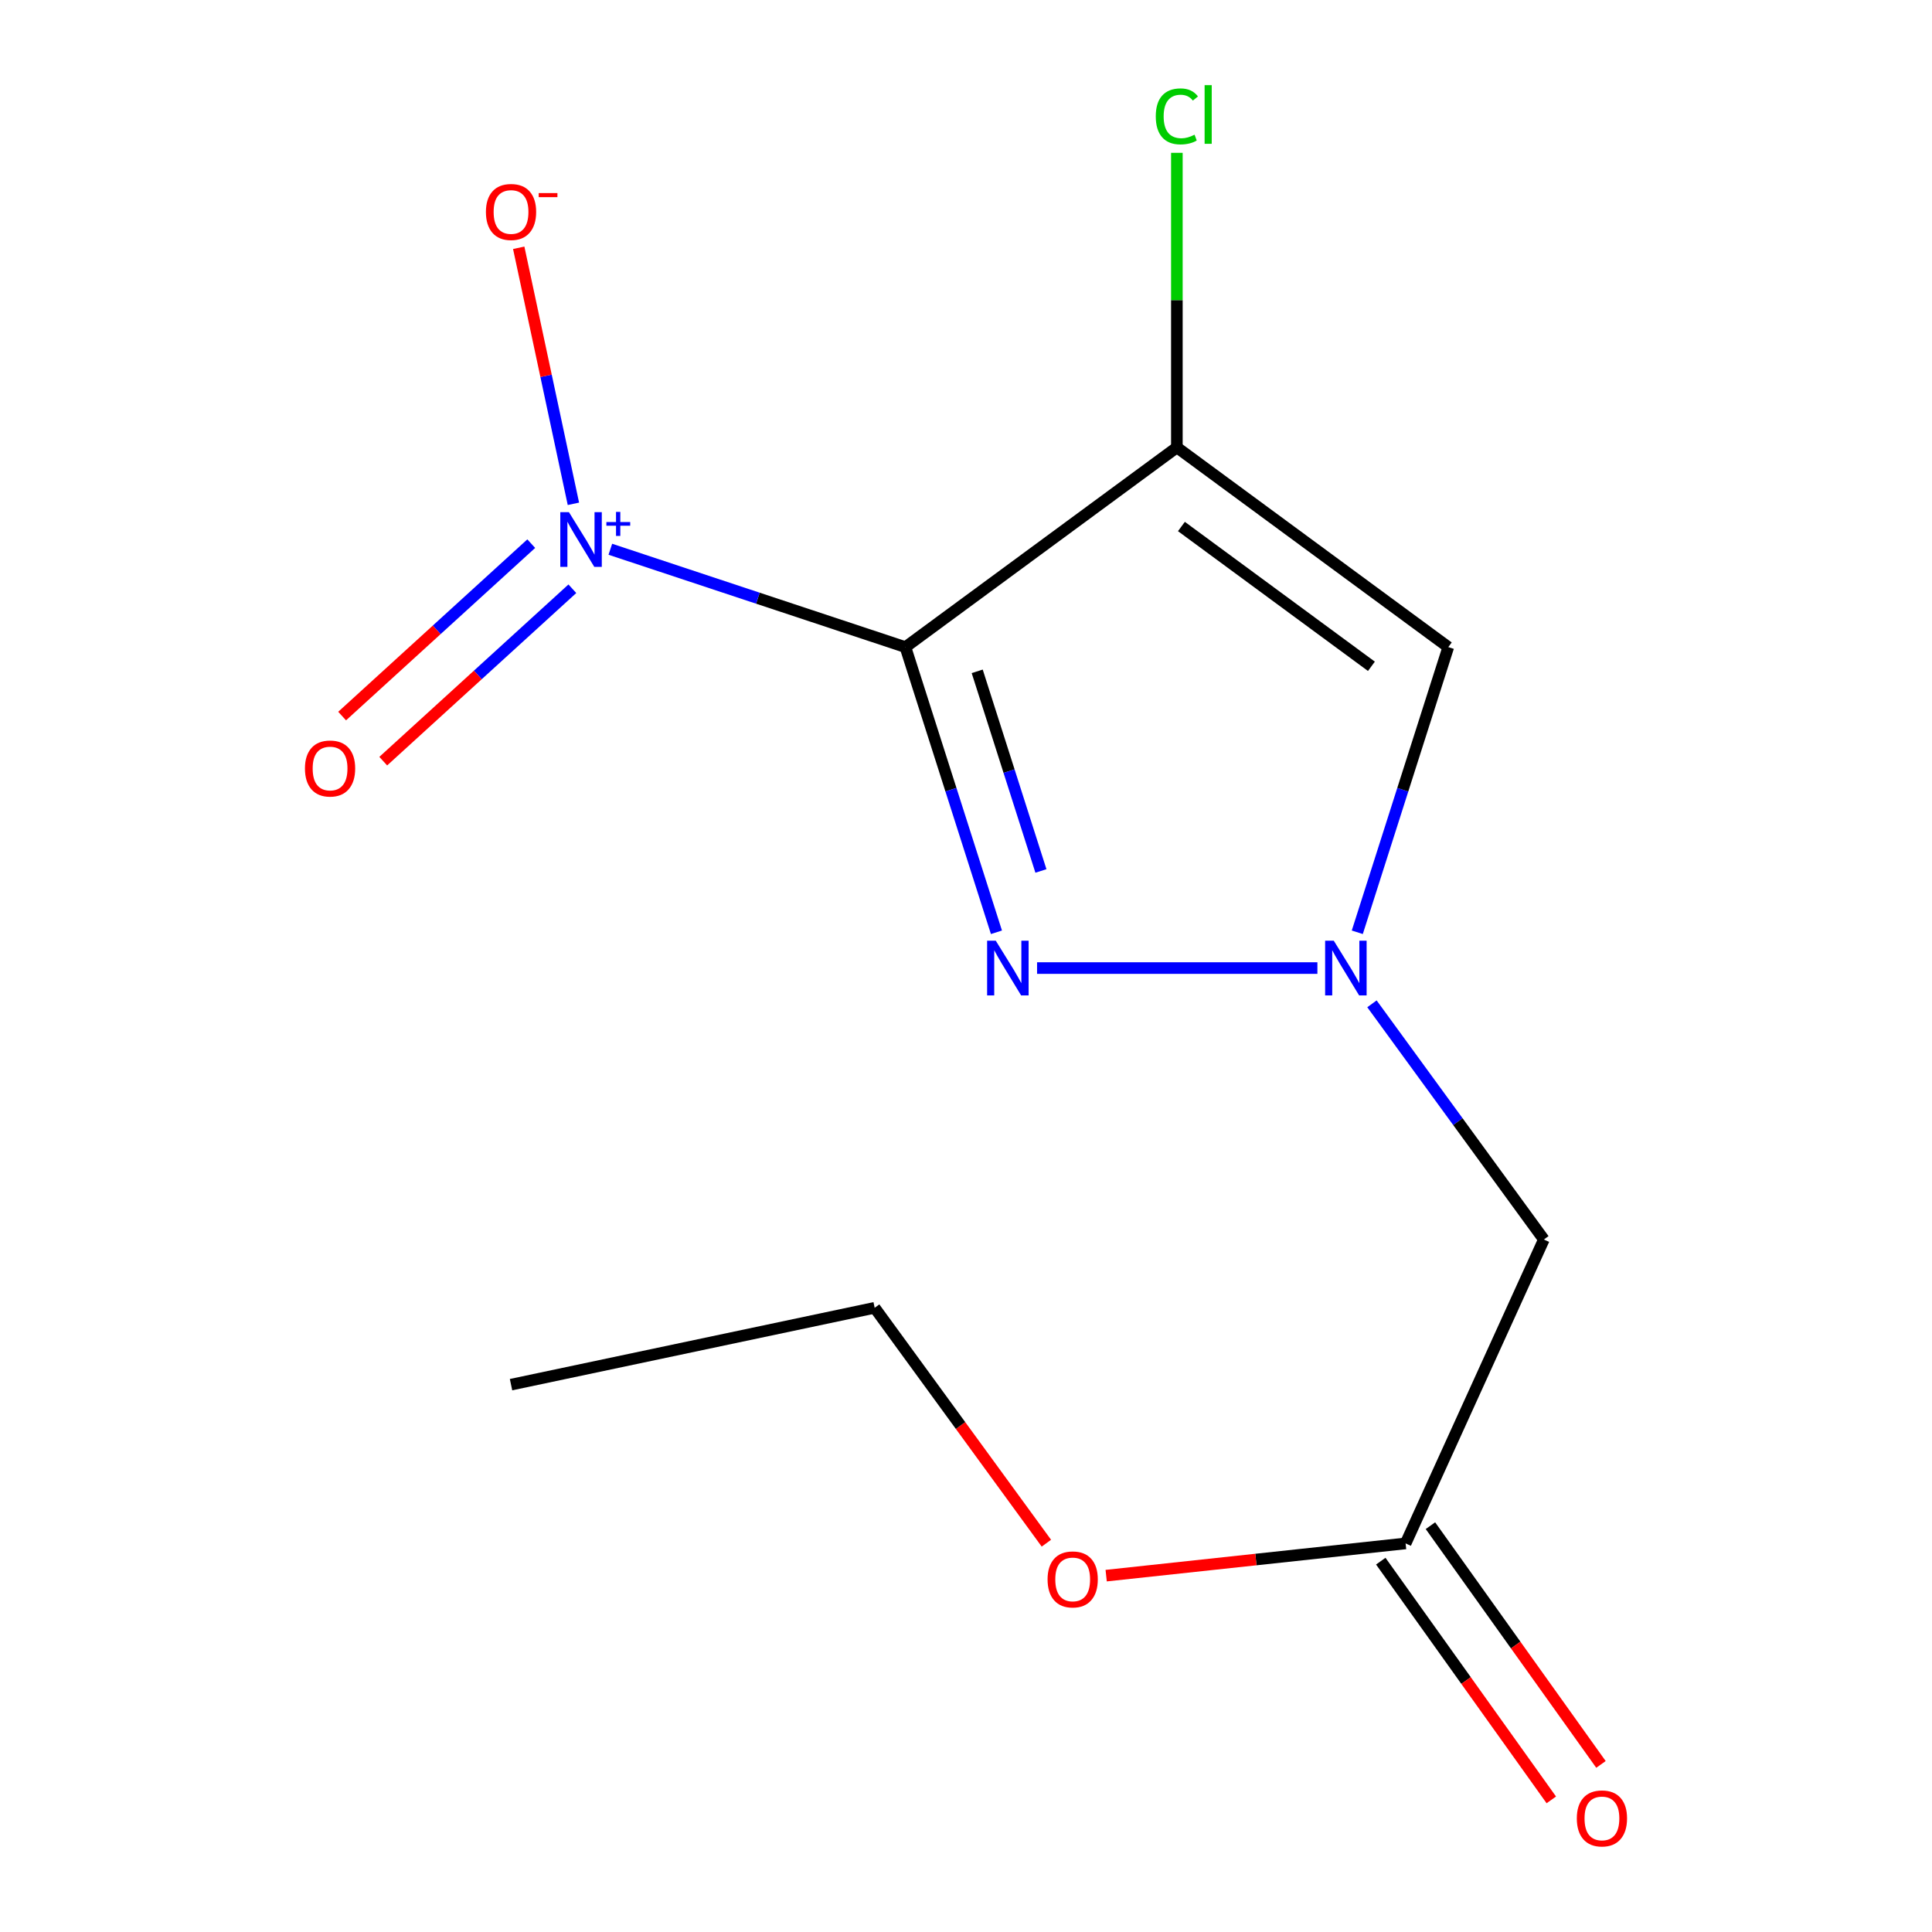 <?xml version='1.0' encoding='iso-8859-1'?>
<svg version='1.1' baseProfile='full'
              xmlns='http://www.w3.org/2000/svg'
                      xmlns:rdkit='http://www.rdkit.org/xml'
                      xmlns:xlink='http://www.w3.org/1999/xlink'
                  xml:space='preserve'
width='1000px' height='1000px' viewBox='0 0 1000 1000'>
<!-- END OF HEADER -->
<rect style='opacity:1.0;fill:#FFFFFF;stroke:none' width='1000' height='1000' x='0' y='0'> </rect>
<path class='bond-0' d='M 468.642,334.945 L 609.146,231.572' style='fill:none;fill-rule:evenodd;stroke:#000000;stroke-width:6px;stroke-linecap:butt;stroke-linejoin:miter;stroke-opacity:1' />
<path class='bond-1' d='M 468.642,334.945 L 492.201,408.747' style='fill:none;fill-rule:evenodd;stroke:#000000;stroke-width:6px;stroke-linecap:butt;stroke-linejoin:miter;stroke-opacity:1' />
<path class='bond-1' d='M 492.201,408.747 L 515.76,482.549' style='fill:none;fill-rule:evenodd;stroke:#0000FF;stroke-width:6px;stroke-linecap:butt;stroke-linejoin:miter;stroke-opacity:1' />
<path class='bond-1' d='M 505.8,347.48 L 522.291,399.142' style='fill:none;fill-rule:evenodd;stroke:#000000;stroke-width:6px;stroke-linecap:butt;stroke-linejoin:miter;stroke-opacity:1' />
<path class='bond-1' d='M 522.291,399.142 L 538.782,450.803' style='fill:none;fill-rule:evenodd;stroke:#0000FF;stroke-width:6px;stroke-linecap:butt;stroke-linejoin:miter;stroke-opacity:1' />
<path class='bond-2' d='M 468.642,334.945 L 392.276,309.62' style='fill:none;fill-rule:evenodd;stroke:#000000;stroke-width:6px;stroke-linecap:butt;stroke-linejoin:miter;stroke-opacity:1' />
<path class='bond-2' d='M 392.276,309.62 L 315.909,284.294' style='fill:none;fill-rule:evenodd;stroke:#0000FF;stroke-width:6px;stroke-linecap:butt;stroke-linejoin:miter;stroke-opacity:1' />
<path class='bond-4' d='M 609.146,231.572 L 749.633,334.945' style='fill:none;fill-rule:evenodd;stroke:#000000;stroke-width:6px;stroke-linecap:butt;stroke-linejoin:miter;stroke-opacity:1' />
<path class='bond-4' d='M 611.499,272.518 L 709.84,344.88' style='fill:none;fill-rule:evenodd;stroke:#000000;stroke-width:6px;stroke-linecap:butt;stroke-linejoin:miter;stroke-opacity:1' />
<path class='bond-9' d='M 609.146,231.572 L 609.146,155.337' style='fill:none;fill-rule:evenodd;stroke:#000000;stroke-width:6px;stroke-linecap:butt;stroke-linejoin:miter;stroke-opacity:1' />
<path class='bond-9' d='M 609.146,155.337 L 609.146,79.102' style='fill:none;fill-rule:evenodd;stroke:#00CC00;stroke-width:6px;stroke-linecap:butt;stroke-linejoin:miter;stroke-opacity:1' />
<path class='bond-3' d='M 536.785,501.068 L 681.885,501.068' style='fill:none;fill-rule:evenodd;stroke:#0000FF;stroke-width:6px;stroke-linecap:butt;stroke-linejoin:miter;stroke-opacity:1' />
<path class='bond-7' d='M 296.796,260.77 L 282.642,194.513' style='fill:none;fill-rule:evenodd;stroke:#0000FF;stroke-width:6px;stroke-linecap:butt;stroke-linejoin:miter;stroke-opacity:1' />
<path class='bond-7' d='M 282.642,194.513 L 268.489,128.257' style='fill:none;fill-rule:evenodd;stroke:#FF0000;stroke-width:6px;stroke-linecap:butt;stroke-linejoin:miter;stroke-opacity:1' />
<path class='bond-8' d='M 274.972,281.393 L 226.028,326.013' style='fill:none;fill-rule:evenodd;stroke:#0000FF;stroke-width:6px;stroke-linecap:butt;stroke-linejoin:miter;stroke-opacity:1' />
<path class='bond-8' d='M 226.028,326.013 L 177.084,370.633' style='fill:none;fill-rule:evenodd;stroke:#FF0000;stroke-width:6px;stroke-linecap:butt;stroke-linejoin:miter;stroke-opacity:1' />
<path class='bond-8' d='M 296.252,304.735 L 247.308,349.355' style='fill:none;fill-rule:evenodd;stroke:#0000FF;stroke-width:6px;stroke-linecap:butt;stroke-linejoin:miter;stroke-opacity:1' />
<path class='bond-8' d='M 247.308,349.355 L 198.364,393.975' style='fill:none;fill-rule:evenodd;stroke:#FF0000;stroke-width:6px;stroke-linecap:butt;stroke-linejoin:miter;stroke-opacity:1' />
<path class='bond-5' d='M 710.12,519.576 L 754.61,580.574' style='fill:none;fill-rule:evenodd;stroke:#0000FF;stroke-width:6px;stroke-linecap:butt;stroke-linejoin:miter;stroke-opacity:1' />
<path class='bond-5' d='M 754.61,580.574 L 799.099,641.572' style='fill:none;fill-rule:evenodd;stroke:#000000;stroke-width:6px;stroke-linecap:butt;stroke-linejoin:miter;stroke-opacity:1' />
<path class='bond-14' d='M 702.531,482.549 L 726.082,408.747' style='fill:none;fill-rule:evenodd;stroke:#0000FF;stroke-width:6px;stroke-linecap:butt;stroke-linejoin:miter;stroke-opacity:1' />
<path class='bond-14' d='M 726.082,408.747 L 749.633,334.945' style='fill:none;fill-rule:evenodd;stroke:#000000;stroke-width:6px;stroke-linecap:butt;stroke-linejoin:miter;stroke-opacity:1' />
<path class='bond-6' d='M 799.099,641.572 L 727.54,798.869' style='fill:none;fill-rule:evenodd;stroke:#000000;stroke-width:6px;stroke-linecap:butt;stroke-linejoin:miter;stroke-opacity:1' />
<path class='bond-10' d='M 714.689,808.049 L 758.823,869.833' style='fill:none;fill-rule:evenodd;stroke:#000000;stroke-width:6px;stroke-linecap:butt;stroke-linejoin:miter;stroke-opacity:1' />
<path class='bond-10' d='M 758.823,869.833 L 802.956,931.617' style='fill:none;fill-rule:evenodd;stroke:#FF0000;stroke-width:6px;stroke-linecap:butt;stroke-linejoin:miter;stroke-opacity:1' />
<path class='bond-10' d='M 740.391,789.689 L 784.525,851.473' style='fill:none;fill-rule:evenodd;stroke:#000000;stroke-width:6px;stroke-linecap:butt;stroke-linejoin:miter;stroke-opacity:1' />
<path class='bond-10' d='M 784.525,851.473 L 828.658,913.257' style='fill:none;fill-rule:evenodd;stroke:#FF0000;stroke-width:6px;stroke-linecap:butt;stroke-linejoin:miter;stroke-opacity:1' />
<path class='bond-11' d='M 727.54,798.869 L 650.048,807.21' style='fill:none;fill-rule:evenodd;stroke:#000000;stroke-width:6px;stroke-linecap:butt;stroke-linejoin:miter;stroke-opacity:1' />
<path class='bond-11' d='M 650.048,807.21 L 572.555,815.551' style='fill:none;fill-rule:evenodd;stroke:#FF0000;stroke-width:6px;stroke-linecap:butt;stroke-linejoin:miter;stroke-opacity:1' />
<path class='bond-12' d='M 541.604,798.749 L 497.166,737.831' style='fill:none;fill-rule:evenodd;stroke:#FF0000;stroke-width:6px;stroke-linecap:butt;stroke-linejoin:miter;stroke-opacity:1' />
<path class='bond-12' d='M 497.166,737.831 L 452.727,676.913' style='fill:none;fill-rule:evenodd;stroke:#000000;stroke-width:6px;stroke-linecap:butt;stroke-linejoin:miter;stroke-opacity:1' />
<path class='bond-13' d='M 452.727,676.913 L 264.511,716.693' style='fill:none;fill-rule:evenodd;stroke:#000000;stroke-width:6px;stroke-linecap:butt;stroke-linejoin:miter;stroke-opacity:1' />
<path  class='atom-2' d='M 515.411 486.908
L 524.691 501.908
Q 525.611 503.388, 527.091 506.068
Q 528.571 508.748, 528.651 508.908
L 528.651 486.908
L 532.411 486.908
L 532.411 515.228
L 528.531 515.228
L 518.571 498.828
Q 517.411 496.908, 516.171 494.708
Q 514.971 492.508, 514.611 491.828
L 514.611 515.228
L 510.931 515.228
L 510.931 486.908
L 515.411 486.908
' fill='#0000FF'/>
<path  class='atom-3' d='M 294.487 265.106
L 303.767 280.106
Q 304.687 281.586, 306.167 284.266
Q 307.647 286.946, 307.727 287.106
L 307.727 265.106
L 311.487 265.106
L 311.487 293.426
L 307.607 293.426
L 297.647 277.026
Q 296.487 275.106, 295.247 272.906
Q 294.047 270.706, 293.687 270.026
L 293.687 293.426
L 290.007 293.426
L 290.007 265.106
L 294.487 265.106
' fill='#0000FF'/>
<path  class='atom-3' d='M 313.863 270.211
L 318.852 270.211
L 318.852 264.958
L 321.07 264.958
L 321.07 270.211
L 326.192 270.211
L 326.192 272.112
L 321.07 272.112
L 321.07 277.392
L 318.852 277.392
L 318.852 272.112
L 313.863 272.112
L 313.863 270.211
' fill='#0000FF'/>
<path  class='atom-4' d='M 690.361 486.908
L 699.641 501.908
Q 700.561 503.388, 702.041 506.068
Q 703.521 508.748, 703.601 508.908
L 703.601 486.908
L 707.361 486.908
L 707.361 515.228
L 703.481 515.228
L 693.521 498.828
Q 692.361 496.908, 691.121 494.708
Q 689.921 492.508, 689.561 491.828
L 689.561 515.228
L 685.881 515.228
L 685.881 486.908
L 690.361 486.908
' fill='#0000FF'/>
<path  class='atom-8' d='M 251.511 109.713
Q 251.511 102.913, 254.871 99.113
Q 258.231 95.313, 264.511 95.313
Q 270.791 95.313, 274.151 99.113
Q 277.511 102.913, 277.511 109.713
Q 277.511 116.593, 274.111 120.513
Q 270.711 124.393, 264.511 124.393
Q 258.271 124.393, 254.871 120.513
Q 251.511 116.633, 251.511 109.713
M 264.511 121.193
Q 268.831 121.193, 271.151 118.313
Q 273.511 115.393, 273.511 109.713
Q 273.511 104.153, 271.151 101.353
Q 268.831 98.513, 264.511 98.513
Q 260.191 98.513, 257.831 101.313
Q 255.511 104.113, 255.511 109.713
Q 255.511 115.433, 257.831 118.313
Q 260.191 121.193, 264.511 121.193
' fill='#FF0000'/>
<path  class='atom-8' d='M 278.831 99.936
L 288.52 99.936
L 288.52 102.048
L 278.831 102.048
L 278.831 99.936
' fill='#FF0000'/>
<path  class='atom-9' d='M 157.842 397.775
Q 157.842 390.975, 161.202 387.175
Q 164.562 383.375, 170.842 383.375
Q 177.122 383.375, 180.482 387.175
Q 183.842 390.975, 183.842 397.775
Q 183.842 404.655, 180.442 408.575
Q 177.042 412.455, 170.842 412.455
Q 164.602 412.455, 161.202 408.575
Q 157.842 404.695, 157.842 397.775
M 170.842 409.255
Q 175.162 409.255, 177.482 406.375
Q 179.842 403.455, 179.842 397.775
Q 179.842 392.215, 177.482 389.415
Q 175.162 386.575, 170.842 386.575
Q 166.522 386.575, 164.162 389.375
Q 161.842 392.175, 161.842 397.775
Q 161.842 403.495, 164.162 406.375
Q 166.522 409.255, 170.842 409.255
' fill='#FF0000'/>
<path  class='atom-10' d='M 598.226 60.234
Q 598.226 53.194, 601.506 49.514
Q 604.826 45.794, 611.106 45.794
Q 616.946 45.794, 620.066 49.914
L 617.426 52.074
Q 615.146 49.074, 611.106 49.074
Q 606.826 49.074, 604.546 51.954
Q 602.306 54.794, 602.306 60.234
Q 602.306 65.834, 604.626 68.714
Q 606.986 71.594, 611.546 71.594
Q 614.666 71.594, 618.306 69.714
L 619.426 72.714
Q 617.946 73.674, 615.706 74.234
Q 613.466 74.794, 610.986 74.794
Q 604.826 74.794, 601.506 71.034
Q 598.226 67.274, 598.226 60.234
' fill='#00CC00'/>
<path  class='atom-10' d='M 623.506 44.074
L 627.186 44.074
L 627.186 74.434
L 623.506 74.434
L 623.506 44.074
' fill='#00CC00'/>
<path  class='atom-11' d='M 816.158 941.208
Q 816.158 934.408, 819.518 930.608
Q 822.878 926.808, 829.158 926.808
Q 835.438 926.808, 838.798 930.608
Q 842.158 934.408, 842.158 941.208
Q 842.158 948.088, 838.758 952.008
Q 835.358 955.888, 829.158 955.888
Q 822.918 955.888, 819.518 952.008
Q 816.158 948.128, 816.158 941.208
M 829.158 952.688
Q 833.478 952.688, 835.798 949.808
Q 838.158 946.888, 838.158 941.208
Q 838.158 935.648, 835.798 932.848
Q 833.478 930.008, 829.158 930.008
Q 824.838 930.008, 822.478 932.808
Q 820.158 935.608, 820.158 941.208
Q 820.158 946.928, 822.478 949.808
Q 824.838 952.688, 829.158 952.688
' fill='#FF0000'/>
<path  class='atom-12' d='M 542.222 817.497
Q 542.222 810.697, 545.582 806.897
Q 548.942 803.097, 555.222 803.097
Q 561.502 803.097, 564.862 806.897
Q 568.222 810.697, 568.222 817.497
Q 568.222 824.377, 564.822 828.297
Q 561.422 832.177, 555.222 832.177
Q 548.982 832.177, 545.582 828.297
Q 542.222 824.417, 542.222 817.497
M 555.222 828.977
Q 559.542 828.977, 561.862 826.097
Q 564.222 823.177, 564.222 817.497
Q 564.222 811.937, 561.862 809.137
Q 559.542 806.297, 555.222 806.297
Q 550.902 806.297, 548.542 809.097
Q 546.222 811.897, 546.222 817.497
Q 546.222 823.217, 548.542 826.097
Q 550.902 828.977, 555.222 828.977
' fill='#FF0000'/>
</svg>
